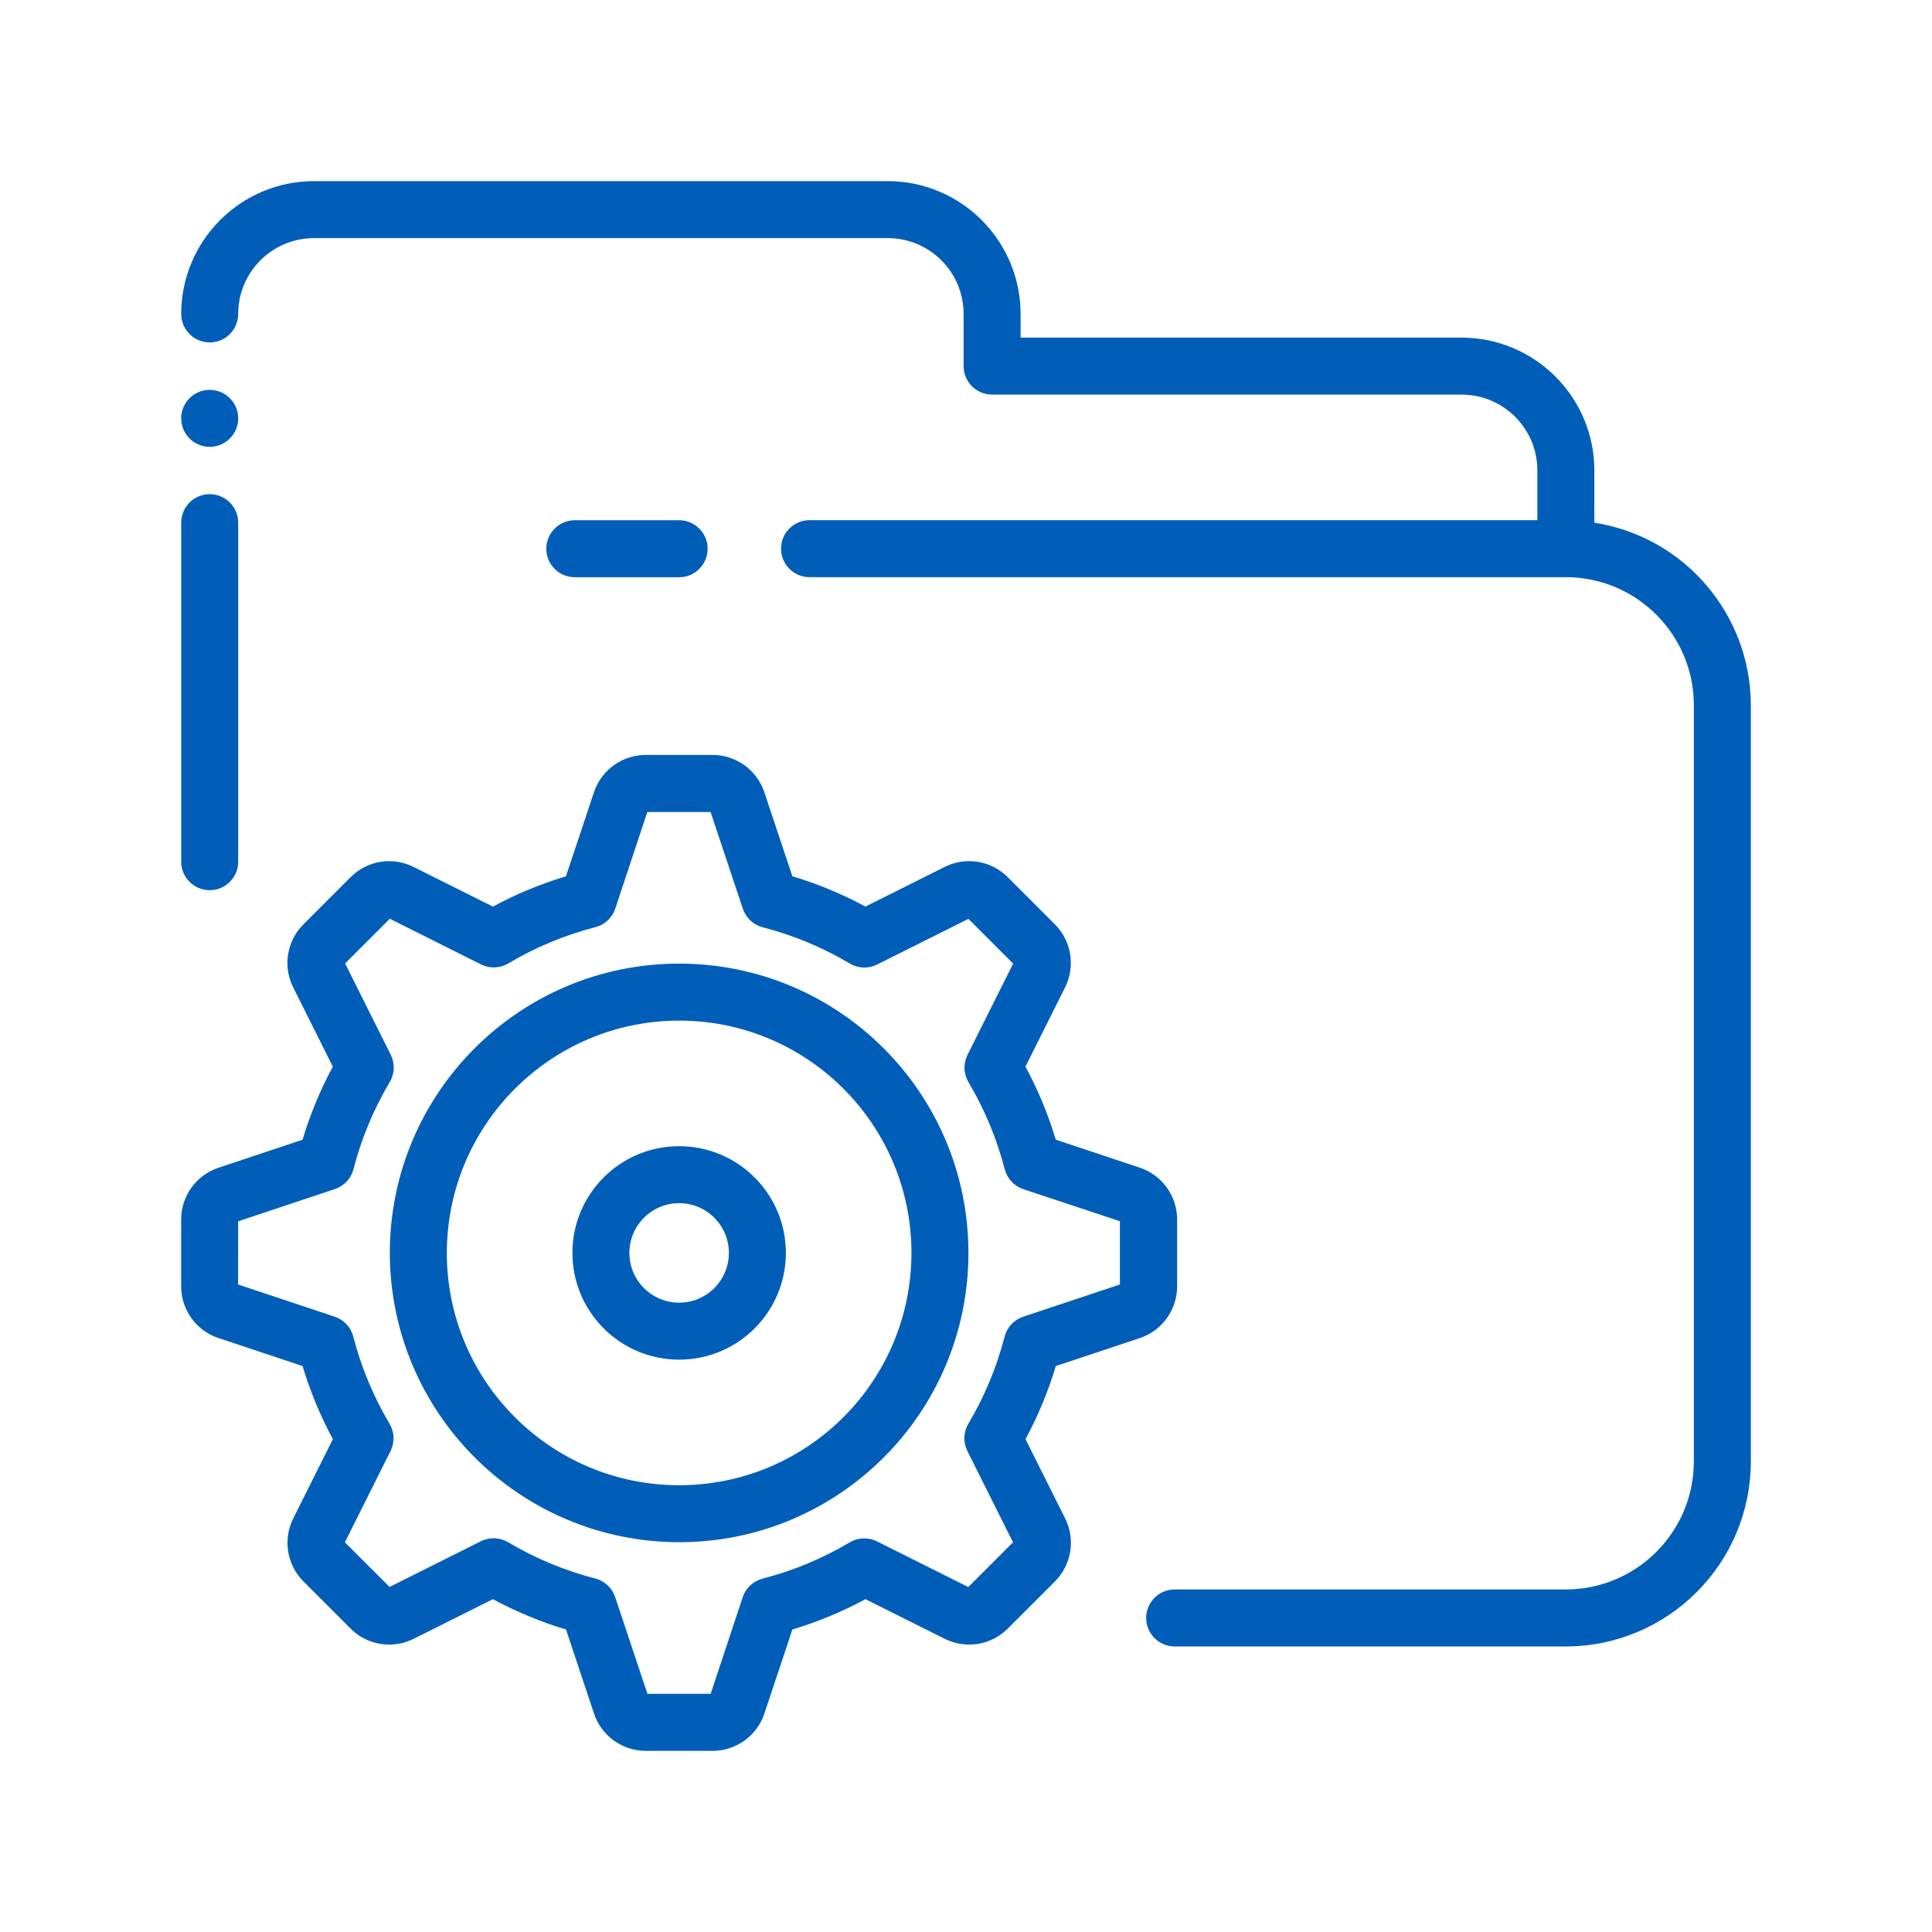 <svg xmlns="http://www.w3.org/2000/svg" xmlns:xlink="http://www.w3.org/1999/xlink" version="1.1" id="Capa_1" width="200" height="200" x="0px" y="0px" viewBox="0 0 200 200" enable-background="new 0 0 200 200" xml:space="preserve"><g id="Page-1" transform="translate(443.983 325.876)"><g id="_005---Folder-Settings" transform="translate(-443.733 -105.085)"><g id="Grupo_913" transform="translate(0 0)"><path id="Shape" fill="#005EB8" stroke="#005EB8" stroke-width="0.5" d="M164.548-166.468v-5.625 c-0.009-7.452-6.047-13.49-13.499-13.499h-45.897v-2.7c-0.009-7.452-6.047-13.49-13.499-13.499H32.257 c-7.452,0.009-13.49,6.047-13.499,13.499c0,0.964,0.515,1.855,1.35,2.338c0.835,0.482,1.865,0.482,2.7,0 c0.835-0.482,1.35-1.373,1.35-2.338c0-4.473,3.626-8.099,8.099-8.099l0,0h59.396c4.473,0,8.099,3.626,8.099,8.099c0,0,0,0,0,0 v5.4c0,1.491,1.209,2.7,2.7,2.7l0,0h48.597c4.473,0,8.099,3.626,8.099,8.099c0,0,0,0,0,0v5.4H83.553c-1.491,0-2.7,1.209-2.7,2.7 v0c0,1.491,1.209,2.7,2.7,2.7l0,0h78.295c7.452,0.009,13.49,6.047,13.499,13.499V-69.5c-0.009,7.452-6.047,13.49-13.499,13.499 h-40.497c-1.491,0-2.7,1.209-2.7,2.7c0,0,0,0,0,0c0,1.491,1.209,2.7,2.7,2.7l0,0h40.497c10.432-0.012,18.886-8.466,18.899-18.899 v-78.295C180.724-157.175,173.831-165.122,164.548-166.468z"/><circle id="Oval" fill="#005EB8" stroke="#005EB8" stroke-width="0.5" cx="21.458" cy="-177.484" r="2.7"/><path id="Shape-2" fill="#005EB8" stroke="#005EB8" stroke-width="0.5" d="M21.458-128.887c1.491,0,2.7-1.209,2.7-2.7 c0,0,0,0,0,0v-35.098c0-1.491-1.209-2.7-2.7-2.7l0,0c-1.491,0-2.7,1.209-2.7,2.7c0,0,0,0,0,0v35.098 C18.758-130.096,19.967-128.887,21.458-128.887L21.458-128.887z"/><path id="Shape-3" fill="#005EB8" stroke="#005EB8" stroke-width="0.5" d="M70.054-161.285c1.491,0,2.7-1.209,2.7-2.7 c0,0,0,0,0,0c0-1.491-1.209-2.7-2.7-2.7l0,0H59.255c-1.491,0-2.7,1.209-2.7,2.7c0,0,0,0,0,0c0,1.491,1.209,2.7,2.7,2.7l0,0 H70.054z"/><path id="Shape-4" fill="#005EB8" stroke="#005EB8" stroke-width="0.5" d="M22.448-82.513l8.826,2.941 c0.799,2.691,1.877,5.291,3.217,7.757l-4.162,8.324c-1.039,2.079-0.631,4.589,1.012,6.232l4.882,4.884 c1.643,1.644,4.155,2.052,6.234,1.012l8.324-4.162c2.466,1.34,5.066,2.419,7.757,3.217l2.941,8.826 c0.736,2.205,2.801,3.691,5.125,3.69h6.907c2.326,0.003,4.393-1.483,5.13-3.69l2.941-8.826c2.691-0.799,5.291-1.877,7.757-3.217 l8.324,4.162c2.079,1.039,4.589,0.631,6.232-1.012l4.884-4.882c1.644-1.643,2.052-4.155,1.012-6.234l-4.162-8.324 c1.34-2.466,2.418-5.066,3.217-7.757l8.826-2.941c2.203-0.738,3.687-2.802,3.685-5.125v-6.907c0.003-2.326-1.483-4.393-3.69-5.13 l-8.826-2.941c-0.799-2.691-1.877-5.291-3.217-7.757l4.162-8.324c1.039-2.079,0.631-4.589-1.012-6.232l-4.882-4.884 c-1.643-1.644-4.155-2.052-6.234-1.012l-8.324,4.162c-2.466-1.34-5.066-2.419-7.757-3.217l-2.941-8.826 c-0.738-2.203-2.802-3.687-5.125-3.685h-6.907c-2.326-0.003-4.393,1.483-5.13,3.69l-2.941,8.826 c-2.691,0.799-5.291,1.877-7.757,3.217l-8.324-4.162c-2.078-1.047-4.593-0.638-6.232,1.012l-4.884,4.882 c-1.644,1.643-2.052,4.155-1.012,6.234l4.162,8.324c-1.34,2.466-2.419,5.066-3.217,7.757l-8.826,2.941 c-2.205,0.736-3.691,2.801-3.69,5.125v6.907c-0.001,2.325,1.485,4.389,3.69,5.125L22.448-82.513z M24.158-94.543l10.187-3.397 c0.869-0.29,1.532-1.002,1.759-1.89c0.824-3.19,2.096-6.248,3.78-9.08c0.468-0.789,0.502-1.762,0.092-2.583l-4.806-9.611 l4.884-4.884l9.6,4.808c0.821,0.41,1.793,0.375,2.583-0.092c2.832-1.684,5.89-2.956,9.08-3.78c0.888-0.228,1.599-0.89,1.89-1.759 l3.375-10.174h6.907l3.397,10.187c0.291,0.869,1.002,1.532,1.89,1.759c3.191,0.824,6.248,2.096,9.08,3.78 c0.789,0.468,1.762,0.502,2.583,0.092l9.611-4.806l4.884,4.884l-4.806,9.611c-0.41,0.821-0.375,1.793,0.092,2.583 c1.684,2.833,2.956,5.89,3.78,9.08c0.228,0.888,0.89,1.599,1.759,1.89l10.174,3.375v6.907l-10.187,3.397 c-0.869,0.291-1.532,1.002-1.759,1.89c-0.823,3.191-2.096,6.248-3.78,9.08c-0.468,0.789-0.502,1.762-0.092,2.583l4.806,9.611 l-4.884,4.884l-9.611-4.806c-0.821-0.41-1.793-0.375-2.583,0.092c-2.832,1.684-5.89,2.956-9.08,3.78 c-0.888,0.228-1.599,0.89-1.89,1.759l-3.375,10.174h-6.907l-3.397-10.187c-0.291-0.869-1.002-1.532-1.89-1.759 c-3.191-0.823-6.248-2.096-9.08-3.78c-0.789-0.468-1.762-0.502-2.583-0.092L40.03-56.21l-4.882-4.873l4.806-9.611 c0.41-0.821,0.375-1.793-0.092-2.583c-1.684-2.833-2.956-5.89-3.78-9.08c-0.228-0.888-0.89-1.599-1.759-1.89l-10.176-3.393 L24.158-94.543z"/><path id="Shape-5" fill="#005EB8" stroke="#005EB8" stroke-width="0.5" d="M70.054-61.392c16.402,0,29.698-13.296,29.698-29.698 c0,0,0,0,0,0c0-16.402-13.296-29.698-29.698-29.698l0,0c-16.402,0-29.698,13.296-29.698,29.698c0,0,0,0,0,0 C40.376-74.696,53.661-61.412,70.054-61.392z M70.054-115.388c13.42,0,24.298,10.879,24.298,24.298S83.474-66.791,70.054-66.791 S45.756-77.67,45.756-91.09C45.772-104.503,56.641-115.372,70.054-115.388z"/><path id="Shape-6" fill="#005EB8" stroke="#005EB8" stroke-width="0.5" d="M70.054-80.29c5.964,0,10.799-4.835,10.799-10.799 c0-5.964-4.835-10.799-10.799-10.799c-5.964,0-10.799,4.835-10.799,10.799C59.255-85.125,64.09-80.29,70.054-80.29z M70.054-96.489c2.982,0,5.4,2.417,5.4,5.4c0,2.982-2.418,5.4-5.4,5.4c-2.982,0-5.4-2.417-5.4-5.4 C64.655-94.072,67.072-96.489,70.054-96.489z"/></g></g></g></svg>